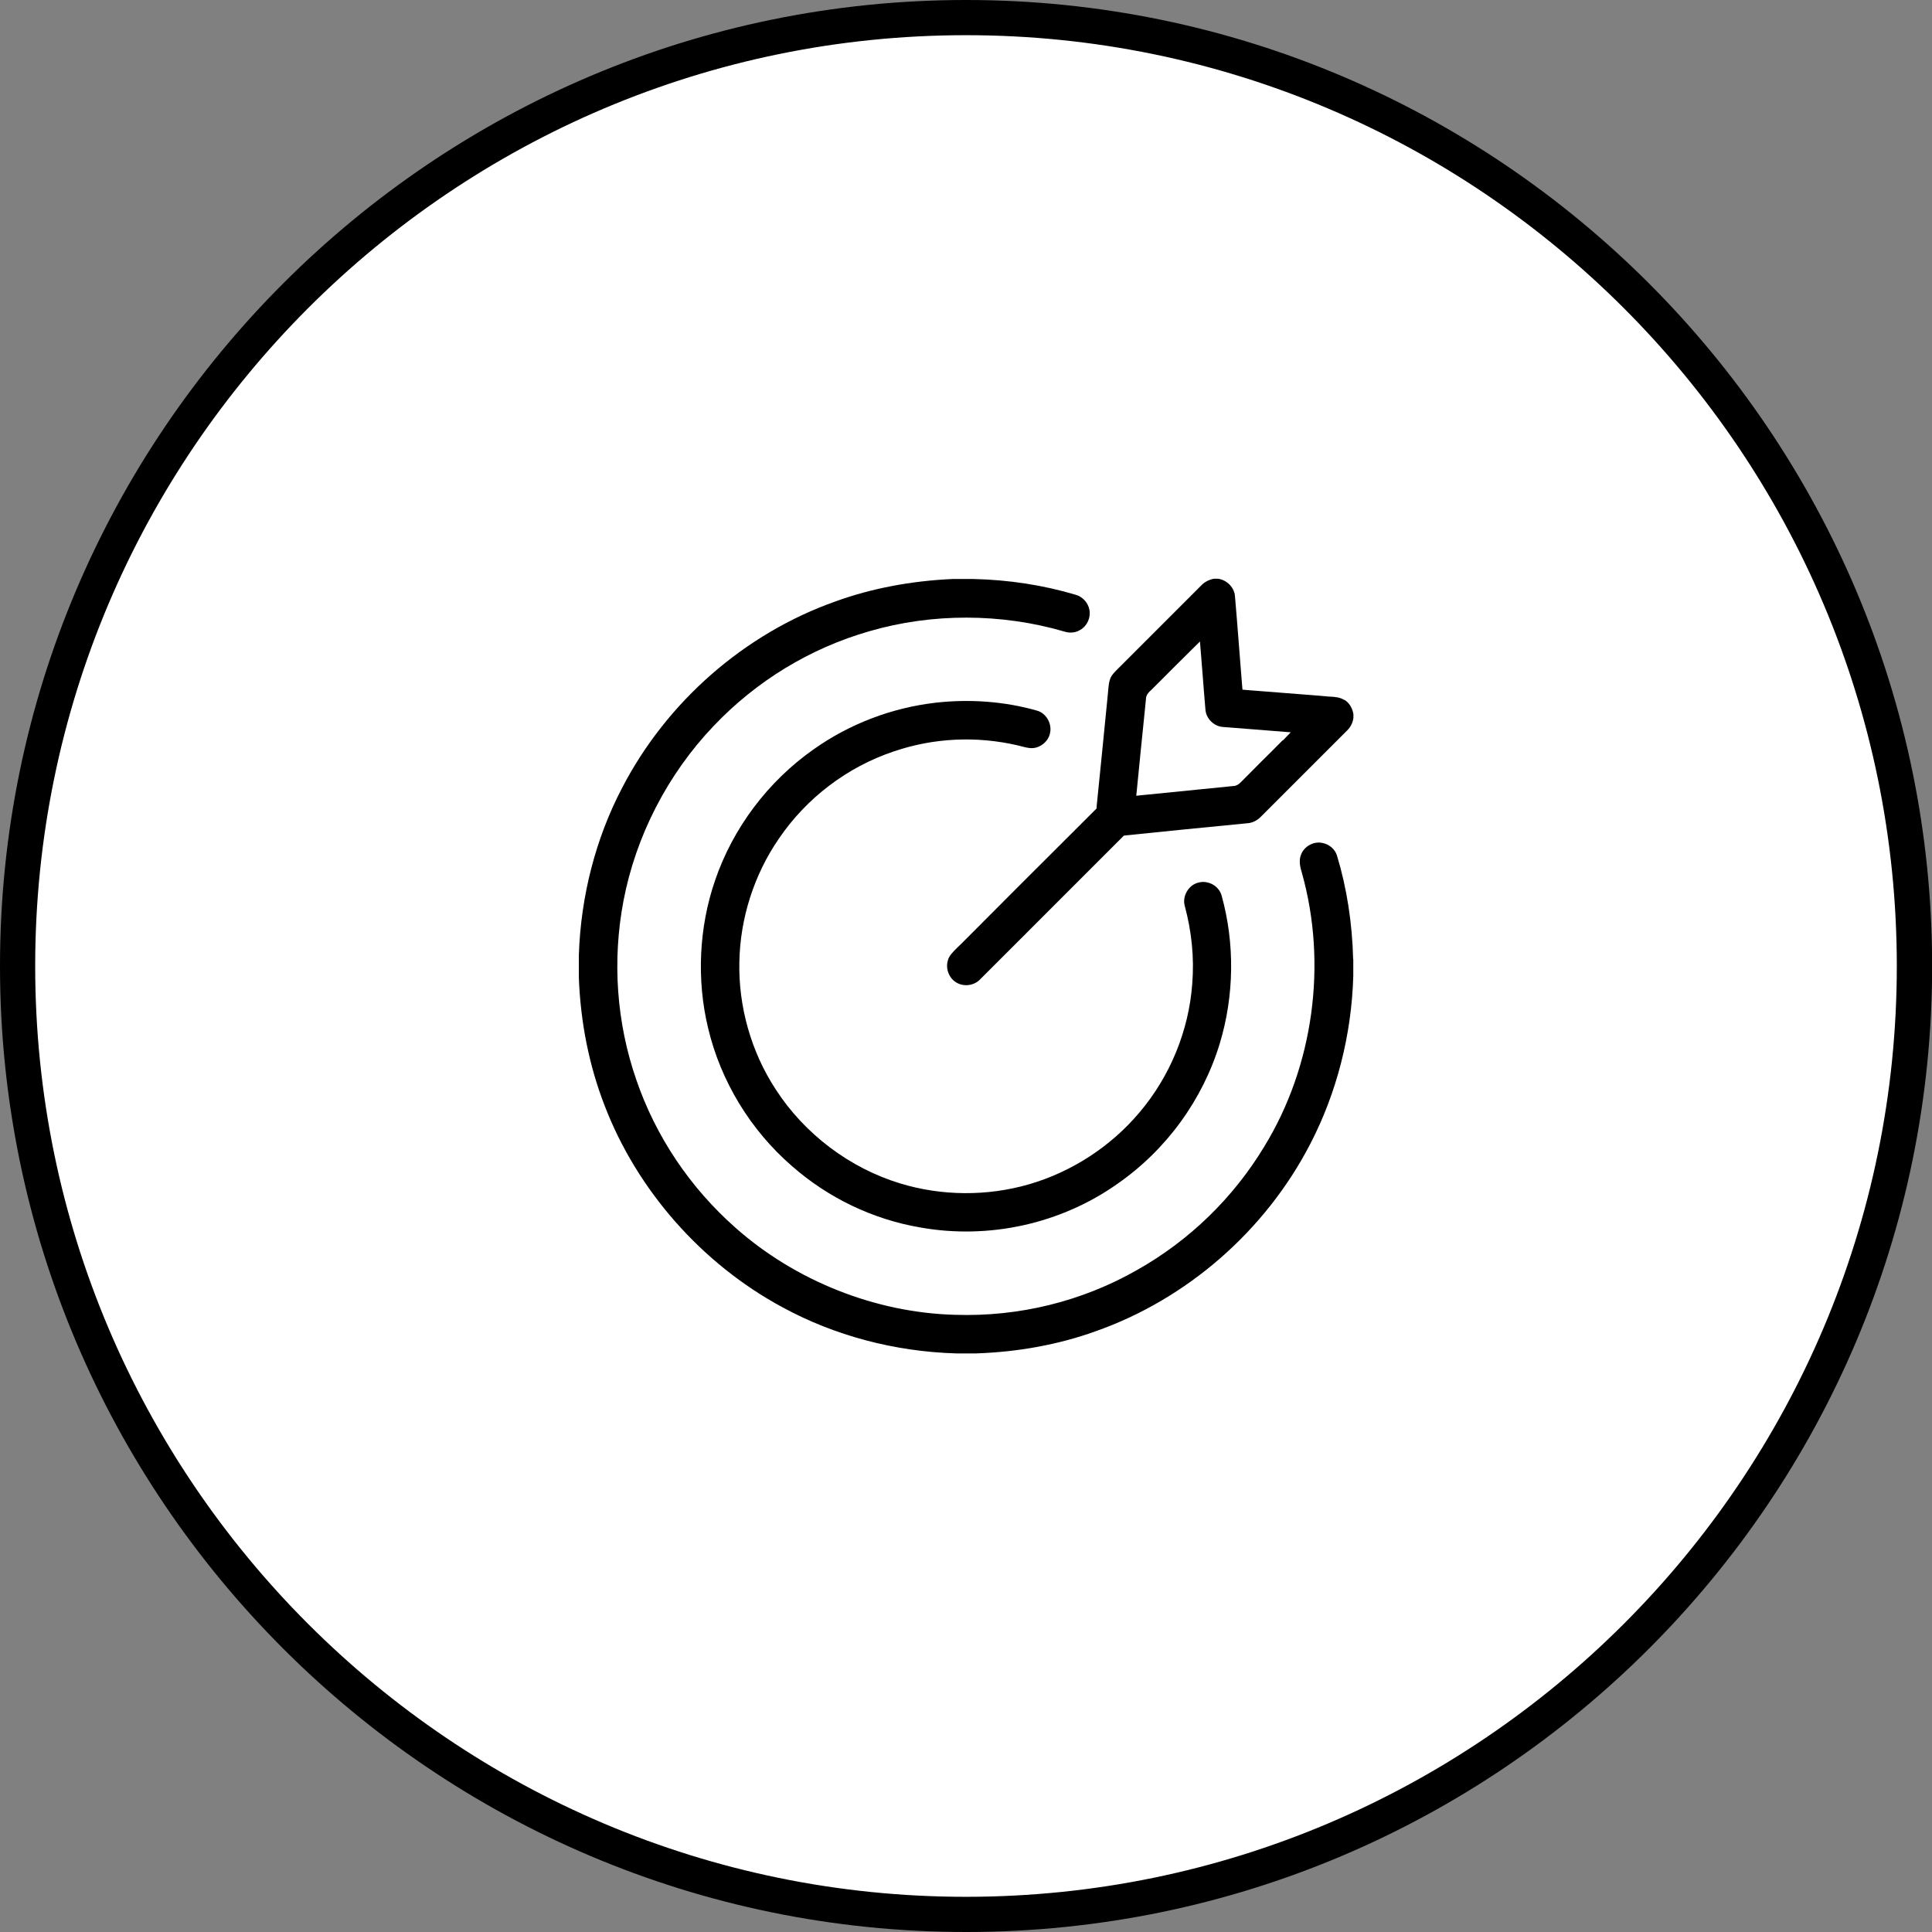 <?xml version="1.0" encoding="utf-8"?>
<svg data-name="Layer 2" id="Layer_2" viewBox="0 0 147.69 147.69" xmlns="http://www.w3.org/2000/svg"><rect x="0" y="0" width="147.69" height="147.69" fill="#808080" stroke="none"/><defs><style> .cls-1 { fill: #fff; } </style></defs><g data-name="Layer 1" id="Layer_1-2"><g id="Goals"><g><circle class="cls-1" cx="73.85" cy="73.85" r="72.5"/><path d="m73.85,147.69C33.13,147.69,0,114.56,0,73.85S33.13,0,73.85,0s73.85,33.13,73.85,73.85-33.13,73.84-73.85,73.84Zm0-145C34.61,2.69,2.69,34.61,2.69,73.85s31.92,71.15,71.15,71.15,71.16-31.92,71.16-71.15S113.08,2.69,73.85,2.69Z"/></g><g><path d="m103.45,73.3v1.32c-.13,4.52-1.28,8.96-3.29,12.83-3.44,6.65-9.43,11.87-16.44,14.33-2.82,1.01-5.89,1.57-9.09,1.68h-1.55c-4.7-.14-9.29-1.36-13.27-3.53-6.16-3.32-11.12-8.95-13.6-15.44-1.17-3.02-1.83-6.31-1.96-9.74v-1.76c.15-4.5,1.29-8.9,3.29-12.73,3.42-6.62,9.38-11.83,16.34-14.29,2.74-.99,5.77-1.57,8.97-1.71h1.53c2.74.06,5.38.47,7.86,1.21.52.15.95.61,1.04,1.16.11.58-.17,1.22-.7,1.52-.34.22-.81.27-1.25.12-4.8-1.4-10.08-1.41-14.86-.02-4.54,1.3-8.66,3.81-11.93,7.26-3.5,3.67-5.94,8.41-6.88,13.36-.87,4.58-.53,9.31.98,13.67,1.49,4.35,4.12,8.26,7.59,11.32,4.58,4.06,10.7,6.49,16.78,6.65,4.88.16,9.7-1.02,13.92-3.43,3.99-2.25,7.35-5.51,9.72-9.44,3.76-6.14,4.83-13.96,2.87-20.92-.13-.42-.26-.96-.05-1.42.24-.61.96-1.01,1.62-.86.52.09.96.48,1.11.95.75,2.47,1.17,5.15,1.24,7.94h0Z"/><path d="m102.76,53.51c-.32-.21-.71-.24-1.12-.26-.1,0-.19-.01-.28-.02l-.93-.08c-1.71-.13-3.41-.27-5.11-.4l-.34-.03-.03-.34c-.08-1.01-.16-2.03-.24-3.04-.1-1.24-.19-2.49-.3-3.72-.03-.69-.61-1.29-1.31-1.38h-.3c-.37.07-.7.24-.94.48l-6.38,6.38c-.26.26-.52.51-.62.81-.1.27-.12.58-.15.9-.01.11-.02.23-.03.34-.28,2.84-.56,5.67-.85,8.51v.14s-6.06,6.05-6.06,6.05l-4.24,4.25c-.1.1-.22.22-.33.32-.33.33-.66.63-.75,1.03-.18.63.12,1.36.68,1.67.56.33,1.33.22,1.77-.23,2.2-2.2,4.4-4.39,6.59-6.59l4.42-4.42.15-.02c1.48-.15,2.95-.3,4.43-.45,1.63-.16,3.26-.32,4.89-.48.38-.03.75-.22,1.04-.53,1.35-1.35,2.69-2.69,4.03-4.03l2.53-2.53c.25-.24.43-.58.48-.95v-.31c-.09-.48-.33-.87-.69-1.08h0Zm-4.7,3.07c-.55.56-1.1,1.11-1.66,1.66-.49.5-1,1-1.49,1.5l-.05.05c-.11.11-.31.3-.61.3-2.3.23-4.6.46-6.9.69l-.49.05.05-.49c.2-2.03.4-4.06.61-6.08l.08-.81c0-.3.18-.49.3-.61l.05-.04c.58-.58,1.16-1.15,1.73-1.73.48-.47.95-.95,1.43-1.42l.62-.61.19,2.37c.07.95.15,1.9.23,2.86.06.67.65,1.25,1.32,1.3,1.1.09,2.21.18,3.3.26l1.9.15-.6.62h0Z"/><path d="m93.26,79.72c-1.31,4.34-4.09,8.17-7.83,10.77-4.34,3.07-9.84,4.28-15.09,3.34-3.62-.62-7.02-2.25-9.81-4.7-3.17-2.75-5.44-6.49-6.4-10.54-.89-3.7-.7-7.7.53-11.28,1.37-4.02,4.05-7.58,7.54-10.03,2.75-1.95,5.97-3.17,9.3-3.56,2.63-.3,5.31-.1,7.76.6.72.19,1.19,1.02,1,1.76-.14.64-.8,1.14-1.45,1.11-.23-.01-.45-.07-.7-.13-.1-.03-.2-.05-.31-.08-3.15-.73-6.42-.58-9.47.46-3.56,1.19-6.68,3.56-8.79,6.67-1.89,2.74-2.96,6.08-3.02,9.41-.08,3.42.9,6.89,2.78,9.76,2.2,3.41,5.68,6.03,9.53,7.19,3.15.96,6.64.99,9.84.06,3.24-.94,6.22-2.87,8.41-5.46,2.36-2.77,3.8-6.28,4.06-9.87.16-1.97-.04-3.98-.58-5.98-.09-.34-.03-.74.18-1.09s.53-.59.91-.67c.34-.09.73-.03,1.07.16.34.2.58.51.67.86,1.01,3.64.96,7.63-.14,11.27h0Z"/></g></g></g></svg>